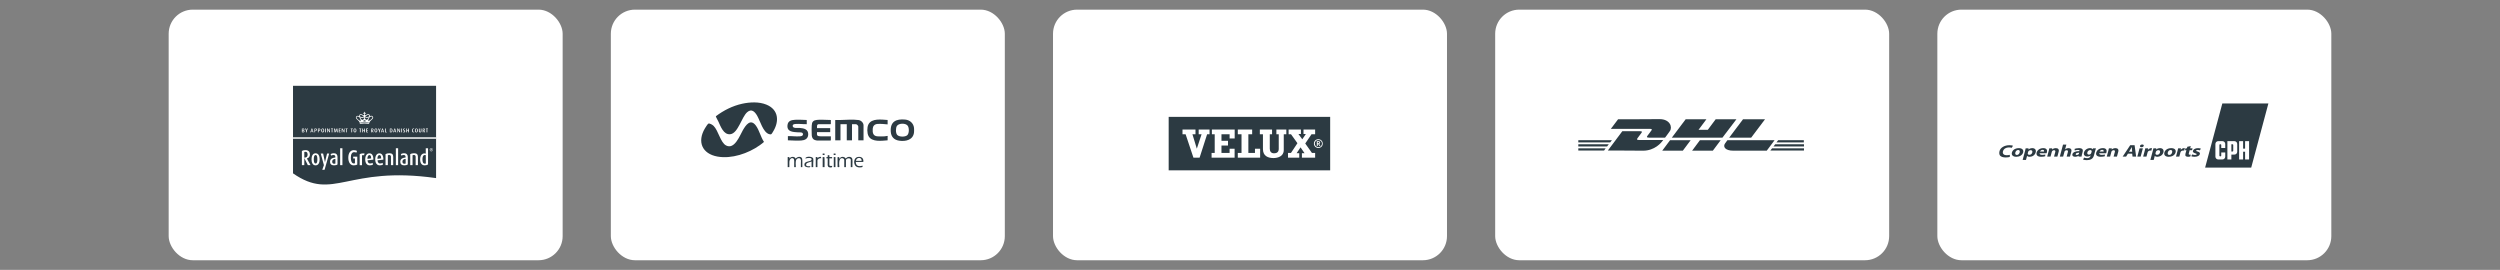 <?xml version="1.0" encoding="UTF-8"?> <svg xmlns="http://www.w3.org/2000/svg" width="2075" height="224" viewBox="0 0 2075 224" fill="none"><rect x="0" y="0" width="2075" height="224" fill="#808080" stroke="none"/><rect x="140" y="8" width="327" height="208" rx="20" fill="white"></rect><g clip-path="url(#clip0_112_600)"><path d="M363.142 70H242V144.483L242.514 144.826C247.479 148.293 252.102 150.69 256.64 152.231C260.792 153.601 264.987 154.286 269.482 154.286C275.86 154.286 282.324 152.959 289.815 151.418C291.399 151.075 293.025 150.776 294.695 150.433C298.847 149.62 304.412 148.593 310.833 147.822C317.553 147.009 324.188 146.623 331.123 146.623C340.84 146.623 350.857 147.394 361.73 148.935L363.099 149.106L363.142 70Z" fill="white"></path><path d="M361.944 71.197H243.199V143.883C277.059 167.469 287.846 137.29 361.944 147.821V71.197Z" fill="#2C3A42"></path><path d="M255.527 137.077L252.616 131.255H252.573V137.077H250.561V125.305C251.203 124.877 252.231 124.577 253.429 124.577C256.126 124.577 257.239 126.075 257.239 128.387C257.239 130.014 256.04 131.298 254.714 131.512V131.555L257.71 137.034H255.527V137.077ZM253.472 125.99C253.087 125.99 252.83 126.033 252.573 126.161V130.784C252.659 130.784 252.787 130.827 252.916 130.827C254.157 130.827 255.313 130.142 255.313 128.473C255.313 126.889 254.842 125.947 253.472 125.99Z" fill="white"></path><path d="M261.948 137.247C259.593 137.247 258.566 135.064 258.566 132.239C258.566 129.414 259.636 127.23 261.948 127.23C264.259 127.23 265.329 129.414 265.329 132.239C265.329 135.064 264.259 137.247 261.948 137.247ZM261.948 128.643C260.706 128.643 260.449 130.398 260.449 132.239C260.449 134.079 260.706 135.706 261.948 135.706C263.189 135.706 263.403 134.079 263.403 132.239C263.403 130.398 263.189 128.643 261.948 128.643Z" fill="white"></path><path d="M269.396 140.929H267.47L268.839 137.077L266.228 127.445H268.197L269.696 134.551H269.738L271.451 127.445H273.206L269.396 140.929Z" fill="white"></path><path d="M277.229 137.248C275.004 137.248 273.933 136.092 273.933 134.294C273.933 131.769 275.902 131.041 278.342 130.699V130.271C278.342 129.158 277.743 128.644 276.801 128.644C276.031 128.644 275.26 128.901 274.832 129.2L274.404 127.916C274.918 127.574 275.817 127.188 277.101 127.188C278.77 127.188 280.14 128.045 280.14 130.527V136.477C279.498 136.991 278.556 137.248 277.229 137.248ZM278.342 131.854C276.63 132.111 275.731 132.625 275.731 134.209C275.731 135.322 276.288 135.921 277.358 135.921C277.786 135.921 278.171 135.835 278.385 135.707V131.854H278.342Z" fill="white"></path><path d="M282.324 137.077V123.036H284.207V137.077H282.324Z" fill="white"></path><path d="M293.581 137.248C290.842 137.248 289.087 134.851 289.087 130.87C289.087 126.889 290.927 124.62 293.667 124.62C294.866 124.62 295.722 124.877 296.321 125.348L295.764 126.76C295.422 126.504 294.823 126.29 293.924 126.29C292.297 126.29 291.141 127.873 291.184 130.955C291.184 133.524 291.955 135.664 293.539 135.664C294.138 135.664 294.395 135.579 294.609 135.493V131.512H293.153V130.057H296.535V136.606C295.85 136.948 294.951 137.248 293.581 137.248Z" fill="white"></path><path d="M302.185 128.901C301.586 128.644 300.944 128.687 300.473 128.944V137.12H298.547V128.002C299.446 127.488 300.43 127.231 302.571 127.317L302.185 128.901Z" fill="white"></path><path d="M305.054 133.052C305.182 134.807 305.91 135.706 307.194 135.706C308.179 135.706 308.863 135.407 309.206 135.15L309.634 136.52C309.078 136.948 308.136 137.247 306.937 137.247C304.583 137.247 303.127 135.492 303.127 132.239C303.127 129.2 304.497 127.273 306.595 127.273C308.821 127.273 309.976 129.157 309.891 132.496L305.054 133.052ZM306.595 128.686C305.653 128.686 304.925 129.885 304.968 131.854L308.05 131.468C308.05 129.628 307.579 128.686 306.595 128.686Z" fill="white"></path><path d="M313.358 133.052C313.486 134.807 314.214 135.706 315.498 135.706C316.483 135.706 317.168 135.407 317.51 135.15L317.938 136.52C317.382 136.948 316.44 137.247 315.241 137.247C312.887 137.247 311.432 135.492 311.432 132.239C311.432 129.2 312.801 127.273 314.899 127.273C316.996 127.273 318.281 129.157 318.195 132.496L313.358 133.052ZM314.899 128.686C313.914 128.686 313.23 129.885 313.272 131.854L316.354 131.468C316.354 129.628 315.884 128.686 314.899 128.686Z" fill="white"></path><path d="M324.488 137.077V130.185C324.488 129.2 324.017 128.644 323.118 128.644C322.518 128.644 322.219 128.73 321.919 128.858V137.034H319.993V127.916C320.763 127.488 321.791 127.188 323.203 127.188C325.301 127.188 326.371 128.045 326.371 130.142V137.034L324.488 137.077Z" fill="white"></path><path d="M328.555 137.077V123.036H330.438V137.077H328.555Z" fill="white"></path><path d="M335.532 137.248C333.306 137.248 332.236 136.092 332.236 134.294C332.236 131.769 334.205 131.041 336.645 130.699V130.271C336.645 129.158 336.046 128.644 335.104 128.644C334.333 128.644 333.563 128.901 333.135 129.2L332.707 127.916C333.22 127.574 334.162 127.188 335.446 127.188C337.116 127.188 338.486 128.045 338.486 130.527V136.477C337.801 136.991 336.859 137.248 335.532 137.248ZM336.645 131.854C334.933 132.111 334.034 132.625 334.034 134.209C334.034 135.322 334.59 135.921 335.66 135.921C336.088 135.921 336.474 135.835 336.688 135.707V131.854H336.645Z" fill="white"></path><path d="M344.992 137.077V130.185C344.992 129.2 344.521 128.644 343.622 128.644C343.023 128.644 342.723 128.73 342.424 128.858V137.034H340.497V127.916C341.268 127.488 342.295 127.188 343.708 127.188C345.805 127.188 346.875 128.045 346.875 130.142V137.034L344.992 137.077Z" fill="white"></path><path d="M352.483 137.248C350.043 137.248 348.716 135.407 348.716 132.325C348.716 129.243 350.172 127.317 352.226 127.317C352.74 127.317 353.125 127.402 353.382 127.488V123.036H355.266V136.52C354.666 136.948 353.767 137.248 352.483 137.248ZM353.382 128.729C353.168 128.687 352.954 128.644 352.654 128.644C351.113 128.644 350.643 130.356 350.643 132.24C350.643 134.423 351.156 135.835 352.569 135.835C352.869 135.835 353.211 135.835 353.425 135.664L353.382 128.729Z" fill="white"></path><path d="M251.503 109.895C251.118 109.895 250.775 109.809 250.561 109.724V106.813C250.775 106.727 251.075 106.642 251.46 106.642C252.231 106.642 252.616 106.984 252.616 107.455C252.616 107.883 252.274 108.097 252.017 108.183C252.316 108.225 252.702 108.525 252.702 108.953C252.702 109.595 252.231 109.895 251.503 109.895ZM251.46 106.941C251.332 106.941 251.203 106.941 251.118 106.984V108.011H251.289C251.845 108.011 252.06 107.84 252.06 107.455C252.06 107.155 251.845 106.941 251.46 106.941ZM251.289 108.311H251.118V109.467C251.203 109.51 251.332 109.51 251.503 109.51C251.888 109.51 252.145 109.381 252.145 108.953C252.145 108.525 251.888 108.311 251.289 108.311Z" fill="white"></path><path d="M254.671 108.482V109.809H254.071V108.439L253.215 106.642H253.857L254.414 107.969L254.97 106.642H255.527L254.671 108.482Z" fill="white"></path><path d="M259.636 109.853L259.379 109.04H258.352L258.095 109.853H257.581L258.609 106.686H259.165L260.192 109.853C260.235 109.853 259.636 109.853 259.636 109.853ZM258.994 107.584C258.908 107.328 258.908 107.199 258.908 107.199C258.908 107.199 258.908 107.328 258.823 107.584L258.48 108.697H259.336L258.994 107.584Z" fill="white"></path><path d="M261.691 108.611H261.562V109.852H261.006V106.813C261.22 106.727 261.52 106.642 261.862 106.642C262.675 106.642 263.018 107.07 263.018 107.626C263.018 108.183 262.633 108.654 261.691 108.611ZM261.862 106.984C261.734 106.984 261.605 107.027 261.562 107.027V108.268H261.691C262.247 108.311 262.461 108.054 262.461 107.626C262.461 107.198 262.29 106.984 261.862 106.984Z" fill="white"></path><path d="M264.559 108.611H264.431V109.852H263.874V106.813C264.088 106.727 264.388 106.642 264.73 106.642C265.543 106.642 265.886 107.07 265.886 107.626C265.886 108.183 265.501 108.654 264.559 108.611ZM264.73 106.984C264.602 106.984 264.473 107.027 264.431 107.027V108.268H264.559C265.115 108.311 265.329 108.054 265.329 107.626C265.329 107.198 265.158 106.984 264.73 106.984Z" fill="white"></path><path d="M267.855 109.895C266.999 109.895 266.657 109.167 266.657 108.268C266.657 107.369 266.999 106.642 267.855 106.642C268.711 106.642 269.054 107.369 269.054 108.268C269.054 109.167 268.711 109.895 267.855 109.895ZM267.855 107.027C267.384 107.027 267.256 107.669 267.256 108.225C267.256 108.782 267.342 109.424 267.855 109.424C268.369 109.424 268.455 108.782 268.455 108.225C268.455 107.669 268.326 107.027 267.855 107.027Z" fill="white"></path><path d="M269.952 109.853V106.686H270.551V109.853H269.952Z" fill="white"></path><path d="M273.42 109.852L272.221 107.797C272.135 107.626 272.05 107.455 272.05 107.455C272.05 107.455 272.05 107.626 272.05 107.84V109.809H271.536V106.642H272.093L273.206 108.568C273.291 108.739 273.377 108.91 273.377 108.91C273.377 108.91 273.377 108.782 273.377 108.568V106.684H273.848V109.809L273.42 109.852Z" fill="white"></path><path d="M275.903 107.071V109.853H275.303V107.071H274.704V106.686H276.459V107.071H275.903Z" fill="white"></path><path d="M279.713 109.853C279.713 109.768 279.498 107.756 279.498 107.756C279.498 107.542 279.498 107.37 279.498 107.37C279.498 107.37 279.456 107.542 279.413 107.756C279.413 107.756 278.856 109.725 278.814 109.853H278.471C278.428 109.768 277.872 107.756 277.872 107.756C277.829 107.542 277.786 107.37 277.786 107.37C277.786 107.37 277.786 107.542 277.786 107.756C277.786 107.756 277.572 109.768 277.572 109.853H277.101L277.444 106.686H278.043L278.6 108.697C278.642 108.911 278.685 109.04 278.685 109.04C278.685 109.04 278.728 108.911 278.771 108.697L279.37 106.686H279.969L280.312 109.853H279.713Z" fill="white"></path><path d="M281.168 109.853V106.686H282.709V107.071H281.767V108.013H282.623V108.398H281.767V109.425H282.709V109.81C282.709 109.853 281.168 109.853 281.168 109.853Z" fill="white"></path><path d="M285.491 109.852L284.293 107.797C284.207 107.626 284.121 107.455 284.121 107.455C284.121 107.455 284.121 107.626 284.121 107.84V109.809H283.608V106.642H284.164L285.277 108.568C285.363 108.739 285.448 108.91 285.448 108.91C285.448 108.91 285.448 108.782 285.448 108.568V106.684H285.919V109.809L285.491 109.852Z" fill="white"></path><path d="M287.931 107.071V109.853H287.375V107.071H286.775V106.686H288.53V107.071H287.931Z" fill="white"></path><path d="M292.255 107.071V109.853H291.655V107.071H291.056V106.686H292.811V107.071H292.255Z" fill="white"></path><path d="M294.609 109.895C293.753 109.895 293.41 109.167 293.41 108.268C293.41 107.369 293.753 106.642 294.609 106.642C295.465 106.642 295.807 107.369 295.807 108.268C295.807 109.167 295.465 109.895 294.609 109.895ZM294.609 107.027C294.138 107.027 294.009 107.669 294.009 108.225C294.009 108.782 294.095 109.424 294.609 109.424C295.122 109.424 295.208 108.782 295.208 108.225C295.208 107.669 295.08 107.027 294.609 107.027Z" fill="white"></path><path d="M299.317 107.071V109.853H298.718V107.071H298.119V106.686H299.874V107.071H299.317Z" fill="white"></path><path d="M302.314 109.853V108.441H301.33V109.853H300.73V106.686H301.33V108.013H302.314V106.686H302.914V109.853H302.314Z" fill="white"></path><path d="M303.898 109.853V106.686H305.439V107.071H304.497V108.013H305.353V108.398H304.497V109.425H305.439V109.81C305.439 109.853 303.898 109.853 303.898 109.853Z" fill="white"></path><path d="M309.463 109.852L308.564 108.439V109.852H308.008V106.813C308.222 106.727 308.521 106.642 308.864 106.642C309.634 106.642 310.019 107.027 310.019 107.583C310.019 108.054 309.677 108.397 309.163 108.397L310.105 109.809C310.105 109.852 309.463 109.852 309.463 109.852ZM308.821 106.984C308.692 106.984 308.607 107.027 308.521 107.027V108.268C308.564 108.268 308.65 108.311 308.735 108.311C309.206 108.311 309.42 108.054 309.42 107.626C309.42 107.198 309.292 106.984 308.821 106.984Z" fill="white"></path><path d="M311.988 109.895C311.132 109.895 310.79 109.167 310.79 108.268C310.79 107.369 311.132 106.642 311.988 106.642C312.845 106.642 313.187 107.369 313.187 108.268C313.187 109.167 312.845 109.895 311.988 109.895ZM311.988 107.027C311.518 107.027 311.389 107.669 311.389 108.225C311.389 108.782 311.475 109.424 311.988 109.424C312.502 109.424 312.588 108.782 312.588 108.225C312.588 107.669 312.502 107.027 311.988 107.027Z" fill="white"></path><path d="M315.156 108.482V109.809H314.557V108.439L313.7 106.642H314.3L314.856 107.969L315.413 106.642H315.969L315.156 108.482Z" fill="white"></path><path d="M318.238 109.853L317.981 109.04H316.954L316.697 109.853H316.184L317.211 106.686H317.767L318.795 109.853H318.238ZM317.596 107.584C317.511 107.328 317.511 107.199 317.511 107.199C317.511 107.199 317.511 107.328 317.425 107.584L317.083 108.697H317.939L317.596 107.584Z" fill="white"></path><path d="M319.608 109.853V106.686H320.207V109.468H321.064V109.853H319.608Z" fill="white"></path><path d="M324.445 109.895C324.06 109.895 323.76 109.809 323.546 109.724V106.813C323.76 106.727 324.06 106.642 324.402 106.642C325.344 106.642 325.772 107.284 325.772 108.225C325.772 109.167 325.387 109.895 324.445 109.895ZM324.402 107.027C324.274 107.027 324.188 107.027 324.103 107.07V109.424C324.188 109.467 324.274 109.467 324.402 109.467C324.959 109.467 325.173 109.082 325.173 108.225C325.173 107.369 324.916 107.027 324.402 107.027Z" fill="white"></path><path d="M328.384 109.853L328.127 109.04H327.099L326.843 109.853H326.329L327.356 106.686H327.913L328.94 109.853H328.384ZM327.741 107.584C327.656 107.328 327.656 107.199 327.656 107.199C327.656 107.199 327.656 107.328 327.57 107.584L327.228 108.697H328.084L327.741 107.584Z" fill="white"></path><path d="M331.594 109.852L330.395 107.797C330.309 107.626 330.224 107.455 330.224 107.455C330.224 107.455 330.224 107.626 330.224 107.84V109.809H329.753V106.642H330.309L331.422 108.568C331.508 108.739 331.594 108.91 331.594 108.91C331.594 108.91 331.594 108.782 331.594 108.568V106.684H332.064V109.809L331.594 109.852Z" fill="white"></path><path d="M333.092 109.853V106.686H333.691V109.853H333.092Z" fill="white"></path><path d="M335.318 109.896C334.933 109.896 334.719 109.81 334.547 109.725L334.676 109.34C334.804 109.425 334.975 109.468 335.189 109.468C335.489 109.468 335.703 109.297 335.703 108.997C335.703 108.74 335.575 108.612 335.232 108.483C334.719 108.269 334.59 107.927 334.59 107.627C334.59 107.114 334.975 106.686 335.532 106.686C335.832 106.686 336.088 106.771 336.217 106.857L336.088 107.199C335.96 107.114 335.789 107.071 335.618 107.071C335.318 107.071 335.147 107.242 335.147 107.542C335.147 107.841 335.361 107.927 335.618 108.055C336.217 108.312 336.345 108.655 336.345 108.954C336.345 109.468 335.917 109.896 335.318 109.896Z" fill="white"></path><path d="M338.828 109.853V108.441H337.843V109.853H337.244V106.686H337.843V108.013H338.828V106.686H339.427V109.853H338.828Z" fill="white"></path><path d="M343.151 109.895C342.338 109.895 341.953 109.124 341.953 108.268C341.953 107.412 342.381 106.642 343.151 106.642C343.451 106.642 343.665 106.727 343.794 106.813L343.665 107.155C343.58 107.112 343.451 107.027 343.28 107.027C342.723 107.027 342.552 107.626 342.552 108.225C342.552 108.825 342.766 109.424 343.28 109.424C343.451 109.424 343.58 109.381 343.665 109.296L343.794 109.681C343.665 109.809 343.408 109.895 343.151 109.895Z" fill="white"></path><path d="M345.591 109.895C344.735 109.895 344.393 109.167 344.393 108.268C344.393 107.369 344.735 106.642 345.591 106.642C346.448 106.642 346.79 107.369 346.79 108.268C346.79 109.167 346.448 109.895 345.591 109.895ZM345.591 107.027C345.121 107.027 344.992 107.669 344.992 108.225C344.992 108.782 345.078 109.424 345.591 109.424C346.105 109.424 346.191 108.782 346.191 108.225C346.191 107.669 346.062 107.027 345.591 107.027Z" fill="white"></path><path d="M348.716 109.896C348.117 109.896 347.689 109.511 347.689 108.911V106.686H348.288V108.911C348.288 109.254 348.502 109.425 348.759 109.425C349.016 109.425 349.23 109.254 349.23 108.911V106.686H349.786V108.911C349.786 109.511 349.358 109.896 348.716 109.896Z" fill="white"></path><path d="M352.269 109.852L351.37 108.439V109.852H350.814V106.813C351.028 106.727 351.328 106.642 351.67 106.642C352.441 106.642 352.826 107.027 352.826 107.583C352.826 108.054 352.483 108.397 351.97 108.397L352.911 109.809C352.911 109.852 352.269 109.852 352.269 109.852ZM351.67 106.984C351.542 106.984 351.456 107.027 351.37 107.027V108.268C351.413 108.268 351.499 108.311 351.584 108.311C352.013 108.311 352.269 108.054 352.269 107.626C352.269 107.198 352.098 106.984 351.67 106.984Z" fill="white"></path><path d="M354.666 107.071V109.853H354.067V107.071H353.468V106.686H355.223V107.071H354.666Z" fill="white"></path><path d="M361.944 113.962H243.199V115.16H361.944V113.962Z" fill="white"></path><path d="M309.42 96.753C308.778 95.854 307.879 96.025 306.98 96.41C307.023 96.196 306.98 96.025 306.98 95.854C306.937 95.511 306.723 95.212 306.466 95.04C305.353 94.27 304.283 95.126 303.427 95.811C303.299 95.597 303.127 95.426 302.871 95.34V94.27H303.727V93.671H302.871V92.857H302.271V93.671H301.415V94.27H302.271V95.34C302.014 95.426 301.843 95.597 301.715 95.811C300.859 95.126 299.746 94.313 298.676 95.04C298.419 95.212 298.248 95.511 298.162 95.854C298.119 96.025 298.119 96.196 298.162 96.41C297.22 96.068 296.321 95.897 295.679 96.753C294.909 97.866 295.808 98.679 296.706 99.45C297.477 100.135 298.333 100.862 298.59 101.975L298.932 101.89C298.932 101.89 300.773 101.504 302.571 101.504C304.369 101.504 306.167 101.89 306.21 101.89L306.552 101.975C306.809 100.862 307.665 100.135 308.435 99.45C309.292 98.679 310.233 97.909 309.42 96.753ZM303.77 96.239C304.754 95.469 305.439 95.04 306.124 95.511C306.252 95.597 306.338 95.768 306.381 95.939C306.424 96.153 306.381 96.368 306.338 96.667C305.225 97.095 304.112 97.523 303.085 96.753C303.299 96.624 303.513 96.41 303.77 96.239ZM298.718 95.939C298.761 95.725 298.847 95.597 298.975 95.511C299.66 95.04 300.345 95.511 301.33 96.239C301.586 96.41 301.8 96.624 302.014 96.753C300.987 97.523 299.831 97.095 298.718 96.667C298.676 96.41 298.676 96.153 298.718 95.939ZM299.061 100.648C299.018 100.563 298.932 100.477 298.89 100.349C298.633 100.006 298.248 99.835 297.991 99.878C297.691 99.535 297.349 99.278 297.049 99.022C296.022 98.123 295.679 97.737 296.107 97.095C296.535 96.496 297.177 96.667 298.205 97.095C298.419 97.866 298.847 98.679 299.275 99.364C299.146 99.621 299.189 100.006 299.446 100.306C299.318 100.434 299.189 100.563 299.061 100.648ZM300.73 99.535C300.73 99.492 300.687 99.45 300.687 99.45C300.431 99.107 300.088 98.979 299.789 99.022C299.446 98.508 299.189 97.909 298.975 97.438C300.003 97.823 301.158 98.123 302.229 97.352V98.422C301.886 98.551 301.629 98.85 301.586 99.236C301.287 99.278 301.03 99.407 300.73 99.535ZM303.427 100.734C303.427 100.819 303.384 100.862 303.299 100.862C303.299 100.862 303.042 100.819 302.571 100.819C302.1 100.819 301.843 100.862 301.843 100.862C301.758 100.862 301.715 100.819 301.715 100.734V100.092C301.715 100.006 301.758 99.963 301.843 99.921C301.843 99.921 302.057 99.835 302.571 99.835C303.085 99.835 303.299 99.921 303.299 99.921C303.384 99.921 303.427 100.006 303.427 100.092V100.734ZM304.412 99.407C304.369 99.45 304.369 99.45 304.369 99.492C304.112 99.364 303.812 99.278 303.513 99.193C303.47 98.808 303.213 98.465 302.871 98.379V97.309C303.984 98.037 305.139 97.78 306.124 97.395C305.91 97.909 305.653 98.465 305.311 98.979C305.011 98.936 304.626 99.107 304.412 99.407ZM308.007 99.022C307.708 99.278 307.365 99.578 307.066 99.878C306.809 99.792 306.424 100.006 306.167 100.349C306.081 100.434 306.038 100.52 305.995 100.605C305.867 100.52 305.739 100.391 305.61 100.306C305.824 100.006 305.867 99.621 305.781 99.364C306.167 98.679 306.638 97.866 306.852 97.095C307.922 96.667 308.521 96.496 308.949 97.095C309.377 97.737 309.035 98.123 308.007 99.022ZM302.571 101.89C300.687 101.89 298.804 102.318 298.761 102.318L298.59 102.36L298.633 102.96L298.847 102.917C298.847 102.917 300.73 102.489 302.528 102.489C304.326 102.489 306.21 102.917 306.21 102.917L306.381 102.96L306.424 102.36L306.338 102.318C306.295 102.318 304.454 101.89 302.571 101.89Z" fill="white"></path><path d="M358.005 125.605C357.277 125.605 356.678 125.006 356.678 124.278C356.678 123.55 357.277 122.951 358.005 122.951C358.733 122.951 359.332 123.55 359.332 124.278C359.332 125.006 358.733 125.605 358.005 125.605ZM358.005 123.165C357.406 123.165 356.892 123.679 356.892 124.278C356.892 124.877 357.406 125.391 358.005 125.391C358.604 125.391 359.118 124.877 359.118 124.278C359.118 123.636 358.604 123.165 358.005 123.165ZM358.305 125.006L357.834 124.364H357.791V125.006H357.491V123.55C357.62 123.508 357.748 123.465 357.919 123.465C358.39 123.465 358.519 123.722 358.519 123.936C358.519 124.15 358.39 124.321 358.133 124.364L358.647 125.049H358.305V125.006ZM357.919 123.679C357.877 123.679 357.834 123.679 357.791 123.722V124.193H357.834C358.091 124.193 358.219 124.15 358.219 123.936C358.219 123.679 358.005 123.679 357.919 123.679Z" fill="white"></path></g><rect x="507" y="8" width="327" height="208" rx="20" fill="white"></rect><g clip-path="url(#clip1_112_600)"><path d="M758.638 106.198C758.732 107.083 758.732 108.965 758.638 109.85C757.959 116.176 751.759 117.569 746.399 116.787C742.104 116.163 739.615 113.611 739.327 109.248C738.779 100.905 743.802 98.497 751.4 99.256C755.219 99.638 758.225 102.311 758.638 106.193V106.198ZM753.013 112.227C754.711 110.699 754.716 106.04 753.336 104.279C751.598 102.06 746.08 102.163 744.476 104.468C743.331 106.117 743.299 110.542 744.728 112.025C746.39 113.755 751.252 113.813 753.013 112.227Z" fill="#2C3A42"></path><path d="M667.67 136.606C667.67 136.606 667.67 136.575 667.67 136.557C667.679 133.528 672.824 134.306 673.507 132.814C674.607 130.41 669.674 131.075 668.556 131.597C668.596 131.381 668.497 130.999 668.798 130.801C669.796 130.141 671.027 129.952 672.195 130.123C673.426 130.298 674.81 130.577 675.048 131.965C675.236 133.052 674.985 134.157 674.985 135.245V138.736L674.037 138.745L673.597 138.736V134.036C672.262 134.724 668.394 134.921 669.153 137.177C669.571 138.421 671.741 137.967 672.729 137.864L672.033 138.906C670.582 138.974 669.243 138.781 668.075 137.972C667.751 137.581 667.675 137.1 667.67 136.606Z" fill="#2C3A42"></path><path d="M712.217 138.838C711.467 138.699 710.757 138.403 710.209 137.836C709.531 137.131 709.135 136.183 709 135.222C708.731 133.33 709.49 131.133 711.418 130.446C711.615 130.374 711.817 130.324 712.024 130.288C714.953 129.781 716.971 131.331 716.553 134.386H710.294C710.357 138.119 713.022 138.308 716.032 137.517L715.866 138.479C715.798 138.865 714.284 138.906 714.019 138.924C713.43 138.96 712.81 138.951 712.217 138.838ZM715.16 133.514C715.416 130.037 710.595 130.437 710.465 133.514H715.16Z" fill="#2C3A42"></path><path d="M688.221 138.848C686.671 138.399 686.958 136.705 686.994 135.456C687.003 135.177 686.981 131.421 686.99 131.421H685.948V130.374H686.994L687.003 128.82C687.439 128.82 688.387 128.793 688.387 128.892C688.387 129.184 688.324 130.316 688.387 130.379H690.652V131.421H688.392V137.073C688.392 137.904 690.283 137.779 690.827 137.684C690.705 137.707 690.652 138.587 690.499 138.736C690.076 139.14 688.89 138.983 688.378 138.879C688.333 138.87 688.284 138.857 688.234 138.843L688.221 138.848Z" fill="#2C3A42"></path><path d="M592.32 104.517C596.256 108.462 598.013 118.314 602.631 120.732C609.654 124.407 613.98 112.59 616.523 108.165C619.066 103.74 622.894 98.164 627.41 104.292C630.236 108.125 631.368 113.732 634.091 117.739C634.032 118.045 631.017 120.251 630.519 120.606C621.007 127.359 607.21 132.058 595.506 129.951C582.741 127.651 578.451 117.654 585.114 106.494C585.585 105.703 587.18 103.218 587.778 102.724C588.802 101.875 591.561 103.757 592.325 104.521L592.32 104.517Z" fill="#2C3A42"></path><path d="M594.149 96.484C600.614 91.6 608.063 87.844 616.033 86.101C622.386 84.713 629.908 84.326 636.031 86.802C646.365 90.976 646.985 100.824 641.499 109.486C640.475 111.099 640.385 111.975 638.305 111.32C633.327 109.747 630.914 100.339 628.474 96.102C626.565 92.786 623.847 89.884 620.127 93.155C615.584 97.153 612.587 110.637 606.19 111.396C600.511 112.07 598.107 104.791 596.184 100.739C595.892 100.123 593.991 96.745 594.149 96.48V96.484Z" fill="#2C3A42"></path><path d="M693.249 99.588C694.668 99.547 696.097 99.642 697.517 99.597C702.216 99.449 707.958 99.013 712.595 99.633C714.675 99.912 716.728 101.843 716.728 104.022V116.463H712.379V105.069C712.379 104.261 711.193 103.07 710.38 103.07H707.163V116.468H702.814V103.07H697.598V116.468H693.249V99.593V99.588Z" fill="#2C3A42"></path><path d="M689.596 99.589V102.806L689.335 103.066H679.248C679.208 103.066 678.556 103.421 678.512 103.462C677.905 104.073 678.17 105.569 678.116 106.373H689.074V109.244C689.074 109.352 688.935 109.509 689.074 109.68H678.116C677.842 112.879 678.422 112.991 681.324 113.166C684.02 113.328 686.882 113.031 689.591 113.157V116.374L689.33 116.635H678.026C677.842 116.635 676.602 116.325 676.337 116.239C674.648 115.678 673.893 114.06 673.758 112.38C673.605 110.426 673.515 103.826 674.023 102.195C674.823 99.625 677.478 99.521 679.756 99.404C683.031 99.238 686.32 99.607 689.591 99.589H689.596Z" fill="#2C3A42"></path><path d="M669.598 99.588V103.066C666.565 103.169 663.501 102.657 660.468 102.895C659.394 102.98 658.033 103.034 657.934 104.373C657.754 106.844 662.18 106.089 663.779 106.188C667.378 106.422 671.098 107.383 670.811 111.845C670.595 115.246 667.998 116.419 664.988 116.63C661.439 116.881 657.507 116.549 653.945 116.459V112.982C657.206 112.856 660.509 113.408 663.766 113.152C664.858 113.067 666.417 112.901 666.475 111.499C666.561 109.441 663.663 109.94 662.378 109.85C658.37 109.558 652.988 109.58 653.612 103.87C654.007 100.262 656.851 99.602 659.943 99.418C663.146 99.224 666.399 99.516 669.593 99.588H669.598Z" fill="#2C3A42"></path><path d="M736.726 99.588V103.24C733.999 103.02 730.845 102.625 728.118 102.894C725.871 103.119 724.537 104.584 724.371 106.799C724.133 109.989 724.51 112.882 728.284 113.165C730.027 113.296 732.44 113.242 734.21 113.165C734.785 113.143 736.25 112.761 736.636 112.81C737.045 112.864 736.726 113.224 736.726 113.246V116.463C731.842 116.827 723.661 118.161 720.871 112.927C719.586 110.523 719.545 105.783 720.749 103.348C723.432 97.912 731.833 99.296 736.731 99.588H736.726Z" fill="#2C3A42"></path><path d="M695.162 130.644V130.419L696.555 130.383C696.555 130.922 696.555 131.461 696.555 131.996C696.555 131.911 696.641 131.803 696.681 131.731C696.753 131.614 696.847 131.506 696.937 131.403C697.166 131.138 697.418 130.904 697.701 130.693C698.083 130.415 698.532 130.244 698.999 130.194C700.096 130.082 701.223 130.567 701.893 131.439C701.974 131.542 702.05 131.655 702.117 131.771C701.942 131.47 702.881 130.752 703.07 130.639C703.56 130.343 704.148 130.203 704.714 130.181C706.026 130.127 707.257 130.743 707.486 132.135C707.702 133.42 707.513 134.903 707.513 136.21V138.731H706.121V136.17C706.121 135.523 706.129 134.876 706.121 134.229C706.112 133.582 706.3 132.71 705.986 132.14C705.842 131.879 705.59 131.695 705.33 131.551C704.341 131.008 702.126 131.686 702.126 133.074V138.726H700.734V132.724C700.734 132.072 699.983 131.43 699.345 131.313C695.877 130.68 696.474 136.444 696.69 138.47C696.623 138.866 695.333 138.839 695.167 138.461V130.63L695.162 130.644Z" fill="#2C3A42"></path><path d="M653.774 130.383H655.166L655.252 131.6C656.505 129.749 659.543 129.628 660.468 131.771C660.347 131.488 661.533 130.702 661.731 130.598C662.31 130.284 662.984 130.127 663.64 130.176C666.143 130.365 665.945 132.472 665.945 134.341V138.735L664.84 138.712H664.718C664.66 137.639 664.727 136.556 664.727 135.482C664.727 134.404 665.082 132.602 664.247 131.73C663.46 130.913 661.793 131.317 661.178 132.144C659.965 133.775 660.558 136.812 660.558 138.744H659.17C659.17 138.744 659.17 135.491 659.17 135.257C659.17 133.847 659.601 131.16 657.399 131.245C655.903 131.299 655.162 133.182 655.171 134.458C655.184 135.886 655.171 137.315 655.171 138.744H653.778V130.392L653.774 130.383Z" fill="#2C3A42"></path><path d="M677.074 130.382H678.467L678.552 131.425C679.136 130.454 680.287 130.045 681.405 130.23L681.599 131.425C680.462 130.854 678.467 132.072 678.467 133.253V138.735H677.074V130.382Z" fill="#2C3A42"></path><path d="M682.816 130.382C683.14 130.423 684.263 130.216 684.339 130.634C684.384 133.37 684.461 135.994 684.384 138.73C683.841 138.744 683.571 138.73 682.816 138.73V130.378V130.382Z" fill="#2C3A42"></path><path d="M693.424 130.382H692.031V138.734H693.424V130.382Z" fill="#2C3A42"></path><path d="M684.38 128.639L682.816 128.644V127.422L684.38 127.467V128.639Z" fill="#2C3A42"></path><path d="M693.509 128.639L691.945 128.644V127.422L693.509 127.467V128.639Z" fill="#2C3A42"></path></g><rect x="874" y="8" width="327" height="208" rx="20" fill="white"></rect><g clip-path="url(#clip2_112_600)"><path d="M1103.92 97H970.252V141.456H1103.92V97Z" fill="white"></path><path d="M1094.27 117.788H1093.7V118.915H1094.27C1094.58 118.915 1094.96 118.791 1094.96 118.351C1094.96 117.976 1094.77 117.788 1094.27 117.788Z" fill="#2C3A42"></path><path d="M1094.27 116.223C1092.57 116.223 1091.31 117.475 1091.31 119.166C1091.31 120.856 1092.57 122.108 1094.27 122.108C1095.97 122.108 1097.23 120.856 1097.23 119.166C1097.23 117.475 1095.97 116.223 1094.27 116.223ZM1095.91 121.106H1095.09L1094.08 119.541H1093.77V121.107H1092.95V117.162H1094.33C1095.22 117.162 1095.72 117.6 1095.72 118.351C1095.72 118.853 1095.4 119.29 1094.84 119.416C1094.9 119.479 1095.97 121.106 1095.91 121.106Z" fill="#2C3A42"></path><path d="M970 97V141.394H1104.04V97H970ZM1003.98 111.464H1001.9L995.66 130.874H990.554L984.059 111.464H981.474V107.519H992.255V111.464H989.733L993.327 123.298H993.39L997.3 111.464H994.903V107.519H1003.92V111.464H1003.98ZM1020.57 114.908V111.464H1013.82V116.849H1019.24V120.794H1013.82V126.93H1020.57V123.424H1024.73V130.874H1005.62V126.93H1008.21V111.464H1005.87V107.519H1024.79V114.908H1020.57ZM1045.91 130.874H1027.38V126.93H1030.46V111.464H1027.38V107.519H1039.29V111.464H1036.14V126.93H1041.62V123.424H1045.91V130.874H1045.91ZM1067.66 111.464H1065.52V124.551C1065.52 129.998 1060.22 131.188 1056.94 131.188C1052.41 131.188 1048.24 129.434 1048.24 123.737V111.464H1045.66V107.519H1055.81V111.464H1053.92V123.36C1053.92 125.677 1054.99 127.243 1057.51 127.243C1059.66 127.243 1061.36 126.241 1061.36 123.611V111.464H1059.4V107.519H1067.66V111.464ZM1091.56 130.874H1080.59V127.179H1082.79L1079.45 122.296L1076.18 127.179H1078.38V130.874H1069.05V126.929H1071.51L1076.87 118.852L1071.57 111.463H1069.55V107.519H1079.77V111.212H1077.69L1080.9 115.596L1083.87 111.212H1081.91V107.519H1091.56V111.463H1088.53L1083.36 119.102L1088.91 126.929H1091.56V130.874ZM1094.21 122.797C1092.13 122.797 1090.55 121.232 1090.55 119.166C1090.55 117.099 1092.13 115.534 1094.21 115.534C1096.29 115.534 1097.86 117.099 1097.86 119.166C1097.93 121.232 1096.35 122.797 1094.21 122.797Z" fill="#2C3A42"></path></g><rect x="1241" y="8" width="327" height="208" rx="20" fill="white"></rect><g clip-path="url(#clip3_112_600)"><path d="M1310 123.116H1332.7L1331.39 124.941H1310V123.116Z" fill="#2C3A42"></path><path d="M1497.18 124.941H1469.39L1470.83 123.116H1497.31V124.941H1497.18Z" fill="#2C3A42"></path><path d="M1310 119.729H1335.3L1333.87 121.553H1310V119.729Z" fill="#2C3A42"></path><path d="M1310 116.339H1337.91L1336.48 118.164H1310V116.339Z" fill="#2C3A42"></path><path d="M1497.18 121.553H1472L1473.44 119.729H1497.31V121.553H1497.18Z" fill="#2C3A42"></path><path d="M1475.92 116.339H1497.18V118.164H1474.48L1475.92 116.339Z" fill="#2C3A42"></path><path d="M1334.52 124.942L1346.52 108.908H1361.39C1363.09 108.908 1363.09 109.56 1362.17 110.603C1361.39 111.646 1359.96 113.601 1359.17 114.644C1358.78 115.296 1358 116.208 1360.48 116.208H1380.44C1378.87 118.554 1373.39 125.072 1363.74 125.072C1355.91 124.942 1334.52 124.942 1334.52 124.942Z" fill="#2C3A42"></path><path d="M1403.26 116.339L1396.74 125.073H1379.65L1386.17 116.339H1403.26Z" fill="#2C3A42"></path><path d="M1428.18 116.339L1421.65 125.073H1404.44L1410.96 116.339H1428.18Z" fill="#2C3A42"></path><path d="M1433.78 116.339C1433.78 116.339 1432.48 118.033 1431.96 118.816C1429.74 121.683 1431.7 125.073 1438.74 125.073H1466.39L1472.92 116.339H1433.78Z" fill="#2C3A42"></path><path d="M1343 99.001L1337 106.953H1369.61C1371.31 106.953 1371.31 107.605 1370.39 108.648C1369.61 109.691 1368.18 111.646 1367.39 112.689C1367 113.21 1366.22 114.253 1368.7 114.253H1382C1382 114.253 1384.22 111.385 1385.91 108.908C1388.39 105.65 1386.18 98.871 1377.44 98.871C1369.61 99.001 1343 99.001 1343 99.001Z" fill="#2C3A42"></path><path d="M1429.61 114.252H1387.61L1399.09 99H1416.31L1409.78 107.734H1417.48L1424 99H1441.22L1429.61 114.252Z" fill="#2C3A42"></path><path d="M1464.96 99L1453.48 114.252H1435.22L1446.7 99H1464.96Z" fill="#2C3A42"></path></g><rect x="1608" y="8" width="327" height="208" rx="20" fill="white"></rect><g clip-path="url(#clip4_112_600)"><mask id="mask0_112_600" style="mask-type:luminance" maskUnits="userSpaceOnUse" x="1659" y="85" width="224" height="55"><path d="M1659.24 139.101H1882.77V85.888H1659.24V139.101Z" fill="white"></path></mask><g mask="url(#mask0_112_600)"><path d="M1668.12 130.262C1667.55 130.452 1666.28 130.686 1664.75 130.686C1660.35 130.686 1658.65 128.554 1659.41 125.736C1660.31 122.378 1663.9 120.522 1667.76 120.522C1669.25 120.522 1670.32 120.756 1670.78 120.961L1669.7 122.714C1669.19 122.524 1668.42 122.348 1667.38 122.348C1665.12 122.348 1663.05 123.415 1662.46 125.62C1661.93 127.59 1663.11 128.831 1665.67 128.831C1666.55 128.831 1667.53 128.7 1668.17 128.51L1668.12 130.262Z" fill="#2C3A42"></path></g><mask id="mask1_112_600" style="mask-type:luminance" maskUnits="userSpaceOnUse" x="1653" y="82" width="234" height="63"><path d="M1653.76 144.114H1886.64V82.184H1653.76V144.114Z" fill="white"></path></mask><g mask="url(#mask1_112_600)"><path d="M1674.01 128.608C1675.1 128.608 1675.99 127.779 1676.33 126.54C1676.6 125.529 1676.37 124.488 1675.11 124.488C1673.8 124.488 1673.01 125.529 1672.74 126.554C1672.42 127.721 1672.82 128.608 1673.99 128.608H1674.01ZM1673.54 130.14C1670.94 130.14 1669.29 128.818 1669.89 126.596C1670.48 124.375 1672.76 122.956 1675.63 122.956C1678.34 122.956 1679.77 124.403 1679.22 126.484C1678.55 128.987 1675.93 130.14 1673.56 130.14H1673.54Z" fill="#2C3A42"></path><path d="M1683.09 127.032C1683.05 127.202 1683.03 127.341 1683.03 127.483C1683.05 128.059 1683.57 128.495 1684.37 128.495C1685.57 128.495 1686.49 127.72 1686.8 126.554C1687.1 125.458 1686.68 124.628 1685.45 124.628C1684.66 124.628 1683.85 125.078 1683.5 125.711C1683.43 125.824 1683.38 125.963 1683.34 126.09L1683.09 127.032ZM1680.76 125.416C1681 124.516 1681.17 123.757 1681.3 123.109H1683.71L1683.58 124.065H1683.61C1684.46 123.348 1685.58 122.955 1686.88 122.955C1688.82 122.955 1690.22 124.262 1689.63 126.456C1688.96 128.959 1686.59 130.14 1684.61 130.14C1683.53 130.14 1682.79 129.801 1682.51 129.352H1682.47L1681.55 132.769H1678.79L1680.76 125.416Z" fill="#2C3A42"></path><path d="M1696.54 125.753C1696.67 125.246 1696.62 124.361 1695.36 124.361C1694.18 124.361 1693.48 125.19 1693.26 125.753H1696.54ZM1692.89 127.215C1692.74 128.115 1693.75 128.537 1695.04 128.537C1695.99 128.537 1696.78 128.439 1697.58 128.242L1697.56 129.689C1696.57 129.984 1695.42 130.125 1694.22 130.125C1691.2 130.125 1689.83 128.776 1690.41 126.61C1690.88 124.867 1692.81 122.94 1695.89 122.94C1698.76 122.94 1699.39 124.67 1698.93 126.371C1698.84 126.737 1698.7 127.061 1698.61 127.229L1692.89 127.215Z" fill="#2C3A42"></path><path d="M1700.42 125.302C1700.65 124.445 1700.81 123.728 1700.94 123.109H1703.34L1703.21 124.065H1703.27C1703.75 123.615 1704.82 122.955 1706.31 122.955C1708.13 122.955 1709.24 123.896 1708.7 125.921L1707.61 129.984H1704.85L1705.87 126.173C1706.1 125.289 1705.87 124.684 1704.86 124.684C1704.1 124.684 1703.54 125.092 1703.23 125.485C1703.12 125.626 1703.05 125.822 1703 126.019L1701.93 129.984H1699.17L1700.42 125.302Z" fill="#2C3A42"></path><path d="M1712.32 120.002H1715.09L1714.04 123.938H1714.07C1714.45 123.63 1714.87 123.391 1715.36 123.221C1715.82 123.053 1716.36 122.955 1716.86 122.955C1718.63 122.955 1719.72 123.896 1719.17 125.977L1718.09 129.984H1715.33L1716.34 126.202C1716.58 125.302 1716.35 124.684 1715.31 124.684C1714.58 124.684 1714.03 125.05 1713.72 125.443C1713.62 125.57 1713.55 125.753 1713.51 125.907L1712.41 129.984H1709.65L1712.32 120.002Z" fill="#2C3A42"></path><path d="M1725.73 126.737C1724.28 126.737 1723.08 127.003 1722.86 127.82C1722.71 128.367 1723.11 128.635 1723.73 128.635C1724.4 128.635 1725.08 128.283 1725.38 127.848C1725.45 127.735 1725.5 127.608 1725.53 127.482L1725.73 126.737ZM1727.98 128.325C1727.81 128.972 1727.67 129.604 1727.68 129.984H1725.19L1725.21 129.296H1725.16C1724.43 129.845 1723.44 130.14 1722.38 130.14C1720.58 130.14 1719.78 129.126 1720.07 128.03C1720.55 126.244 1722.85 125.402 1726 125.402L1726.02 125.317C1726.12 124.951 1726 124.431 1724.64 124.431C1723.73 124.431 1722.7 124.67 1722.05 124.937L1721.9 123.573C1722.59 123.306 1723.91 122.955 1725.53 122.955C1728.49 122.955 1729.06 124.304 1728.63 125.922L1727.98 128.325Z" fill="#2C3A42"></path><path d="M1736.04 125.907C1736.07 125.78 1736.09 125.64 1736.09 125.513C1736.04 124.951 1735.61 124.57 1734.85 124.57C1733.83 124.57 1732.84 125.274 1732.5 126.526C1732.23 127.553 1732.67 128.354 1733.82 128.354C1734.54 128.354 1735.21 127.988 1735.52 127.495C1735.64 127.327 1735.72 127.102 1735.76 126.919L1736.04 125.907ZM1737.98 128.986C1737.62 130.308 1736.99 131.391 1735.78 132.079C1734.65 132.726 1733.26 132.923 1731.95 132.923C1730.77 132.923 1729.6 132.74 1728.89 132.403L1729.87 130.772C1730.37 131.025 1731.26 131.293 1732.32 131.293C1733.63 131.293 1734.77 130.757 1735.11 129.478L1735.23 129.042H1735.19C1734.52 129.605 1733.57 129.928 1732.56 129.928C1730.36 129.928 1729.16 128.551 1729.69 126.582C1730.28 124.36 1732.5 122.954 1734.7 122.954C1735.92 122.954 1736.57 123.362 1736.88 123.925H1736.91L1737.22 123.109H1739.62C1739.47 123.559 1739.28 124.135 1739 125.162L1737.98 128.986Z" fill="#2C3A42"></path><path d="M1745.99 125.753C1746.13 125.246 1746.08 124.361 1744.82 124.361C1743.64 124.361 1742.94 125.19 1742.72 125.753H1745.99ZM1742.35 127.215C1742.19 128.115 1743.21 128.537 1744.5 128.537C1745.45 128.537 1746.24 128.439 1747.04 128.242L1747.01 129.689C1746.02 129.984 1744.88 130.125 1743.68 130.125C1740.66 130.125 1739.29 128.776 1739.87 126.61C1740.34 124.867 1742.27 122.94 1745.35 122.94C1748.22 122.94 1748.85 124.67 1748.39 126.371C1748.3 126.737 1748.16 127.061 1748.07 127.229L1742.35 127.215Z" fill="#2C3A42"></path><path d="M1749.88 125.302C1750.11 124.445 1750.27 123.728 1750.4 123.109H1752.8L1752.67 124.065H1752.72C1753.21 123.615 1754.28 122.955 1755.77 122.955C1757.59 122.955 1758.7 123.896 1758.16 125.921L1757.07 129.984H1754.3L1755.32 126.173C1755.56 125.289 1755.32 124.684 1754.32 124.684C1753.56 124.684 1753 125.092 1752.69 125.485C1752.58 125.626 1752.51 125.822 1752.45 126.019L1751.39 129.984H1748.63L1749.88 125.302Z" fill="#2C3A42"></path><path d="M1769.72 125.948L1769.5 123.939C1769.45 123.376 1769.42 122.658 1769.39 122.11H1769.33C1769.02 122.673 1768.63 123.39 1768.3 123.939L1767.01 125.948H1769.72ZM1766.18 127.552L1764.68 129.983H1761.8L1768.09 120.507H1771.71L1772.99 129.983H1770.01L1769.71 127.552H1766.18Z" fill="#2C3A42"></path><path d="M1777.42 122.209C1776.49 122.209 1776.03 121.702 1776.2 121.07C1776.37 120.423 1777.12 119.93 1778.07 119.93C1779.02 119.93 1779.47 120.423 1779.31 121.07C1779.14 121.702 1778.41 122.209 1777.44 122.209H1777.42ZM1773.98 129.983L1775.82 123.108H1778.58L1776.74 129.983H1773.98Z" fill="#2C3A42"></path><path d="M1780.06 125.372C1780.33 124.36 1780.49 123.7 1780.59 123.108H1782.96L1782.73 124.388H1782.8C1783.53 123.376 1784.71 122.954 1785.59 122.954C1785.84 122.954 1785.96 122.968 1786.16 122.996L1785.62 125.006C1785.39 124.979 1785.18 124.95 1784.87 124.95C1783.85 124.95 1783.05 125.357 1782.69 126.033C1782.61 126.174 1782.55 126.328 1782.5 126.511L1781.57 129.983H1778.81L1780.06 125.372Z" fill="#2C3A42"></path><path d="M1789.1 127.032C1789.05 127.202 1789.03 127.341 1789.03 127.483C1789.06 128.059 1789.58 128.495 1790.38 128.495C1791.58 128.495 1792.5 127.72 1792.81 126.554C1793.1 125.458 1792.69 124.628 1791.45 124.628C1790.67 124.628 1789.86 125.078 1789.51 125.711C1789.44 125.824 1789.38 125.963 1789.35 126.09L1789.1 127.032ZM1786.76 125.416C1787 124.516 1787.17 123.757 1787.31 123.109H1789.71L1789.58 124.065H1789.62C1790.47 123.348 1791.59 122.955 1792.88 122.955C1794.83 122.955 1796.23 124.262 1795.64 126.456C1794.97 128.959 1792.59 130.14 1790.61 130.14C1789.54 130.14 1788.79 129.801 1788.51 129.352H1788.48L1787.56 132.769H1784.79L1786.76 125.416Z" fill="#2C3A42"></path><path d="M1800.54 128.608C1801.63 128.608 1802.53 127.779 1802.86 126.54C1803.13 125.529 1802.9 124.488 1801.64 124.488C1800.33 124.488 1799.55 125.529 1799.27 126.554C1798.96 127.721 1799.36 128.608 1800.52 128.608H1800.54ZM1800.07 130.14C1797.47 130.14 1795.82 128.818 1796.42 126.596C1797.01 124.375 1799.29 122.956 1802.16 122.956C1804.87 122.956 1806.31 124.403 1805.75 126.484C1805.08 128.987 1802.46 130.14 1800.09 130.14H1800.07Z" fill="#2C3A42"></path><path d="M1807.32 125.372C1807.59 124.36 1807.75 123.7 1807.85 123.108H1810.22L1809.99 124.388H1810.06C1810.78 123.376 1811.97 122.954 1812.84 122.954C1813.1 122.954 1813.22 122.968 1813.42 122.996L1812.88 125.006C1812.65 124.979 1812.44 124.95 1812.13 124.95C1811.11 124.95 1810.31 125.357 1809.95 126.033C1809.87 126.174 1809.81 126.328 1809.76 126.511L1808.83 129.983H1806.07L1807.32 125.372Z" fill="#2C3A42"></path><path d="M1818.34 121.24L1817.84 123.109H1819.83L1819.4 124.685H1817.42L1816.75 127.188C1816.53 128.016 1816.7 128.396 1817.52 128.396C1817.9 128.396 1818.09 128.382 1818.35 128.34L1817.94 129.957C1817.56 130.055 1816.87 130.14 1816.1 130.14C1815.21 130.14 1814.53 129.901 1814.17 129.55C1813.77 129.142 1813.69 128.481 1813.95 127.511L1814.71 124.685H1813.53L1813.95 123.109H1815.13L1815.48 121.816L1818.34 121.24Z" fill="#2C3A42"></path><path d="M1819.61 128.13C1820.06 128.369 1821.04 128.635 1821.86 128.635C1822.69 128.635 1823.1 128.425 1823.19 128.074C1823.29 127.708 1823.06 127.538 1822.11 127.272C1820.38 126.808 1819.88 126.02 1820.12 125.219C1820.46 123.925 1822.14 122.956 1824.34 122.956C1825.38 122.956 1826.24 123.153 1826.73 123.363L1825.86 124.825C1825.5 124.671 1824.78 124.446 1824.04 124.446C1823.36 124.446 1822.92 124.656 1822.83 124.993C1822.74 125.332 1823.04 125.5 1824.06 125.796C1825.63 126.232 1826.14 126.906 1825.89 127.904C1825.55 129.197 1824 130.14 1821.45 130.14C1820.29 130.14 1819.31 129.929 1818.71 129.648L1819.61 128.13Z" fill="#2C3A42"></path><path d="M1882.76 85.888L1868.51 139.101H1830.25L1844.53 85.888H1882.76Z" fill="#2C3A42"></path><path d="M1863.43 117.158V123.361H1861.78V117.158H1858.47V132.362H1861.78V125.921H1863.43V132.362H1866.73V117.158H1863.43Z" fill="white"></path><path d="M1843.64 122.834V120.312C1843.64 119.984 1843.37 119.718 1843.04 119.718H1842.68C1842.36 119.718 1842.09 119.984 1842.09 120.312V129.164C1842.09 129.492 1842.36 129.761 1842.68 129.761H1843.04C1843.37 129.761 1843.64 129.492 1843.64 129.164V126.527H1846.95V130.011C1846.95 131.304 1845.9 132.356 1844.6 132.356H1841.13C1839.83 132.356 1838.78 131.304 1838.78 130.011V119.494C1838.78 118.197 1839.83 117.148 1841.13 117.148H1844.6C1845.9 117.148 1846.95 118.197 1846.95 119.494V122.834H1843.64Z" fill="white"></path><path d="M1853.59 125.153C1853.59 125.485 1853.32 125.751 1852.99 125.751H1852.03V119.717H1852.99C1853.32 119.717 1853.59 119.985 1853.59 120.313V125.153ZM1854.54 117.149H1848.73V132.357H1852.03V128.309H1854.54C1855.84 128.309 1856.89 127.256 1856.89 125.959V119.494C1856.89 118.198 1855.84 117.149 1854.54 117.149Z" fill="white"></path></g></g><defs><clipPath id="clip0_112_600"><rect width="121.142" height="84.329" fill="white" transform="translate(242 70)"></rect></clipPath><clipPath id="clip1_112_600"><rect width="176.71" height="54" fill="white" transform="translate(582 85)"></rect></clipPath><clipPath id="clip2_112_600"><rect width="134.043" height="45" fill="white" transform="translate(970 97)"></rect></clipPath><clipPath id="clip3_112_600"><rect width="187.177" height="26.071" fill="white" transform="translate(1310 99)"></rect></clipPath><clipPath id="clip4_112_600"><rect width="228" height="54.988" fill="white" transform="translate(1657 85)"></rect></clipPath></defs></svg> 